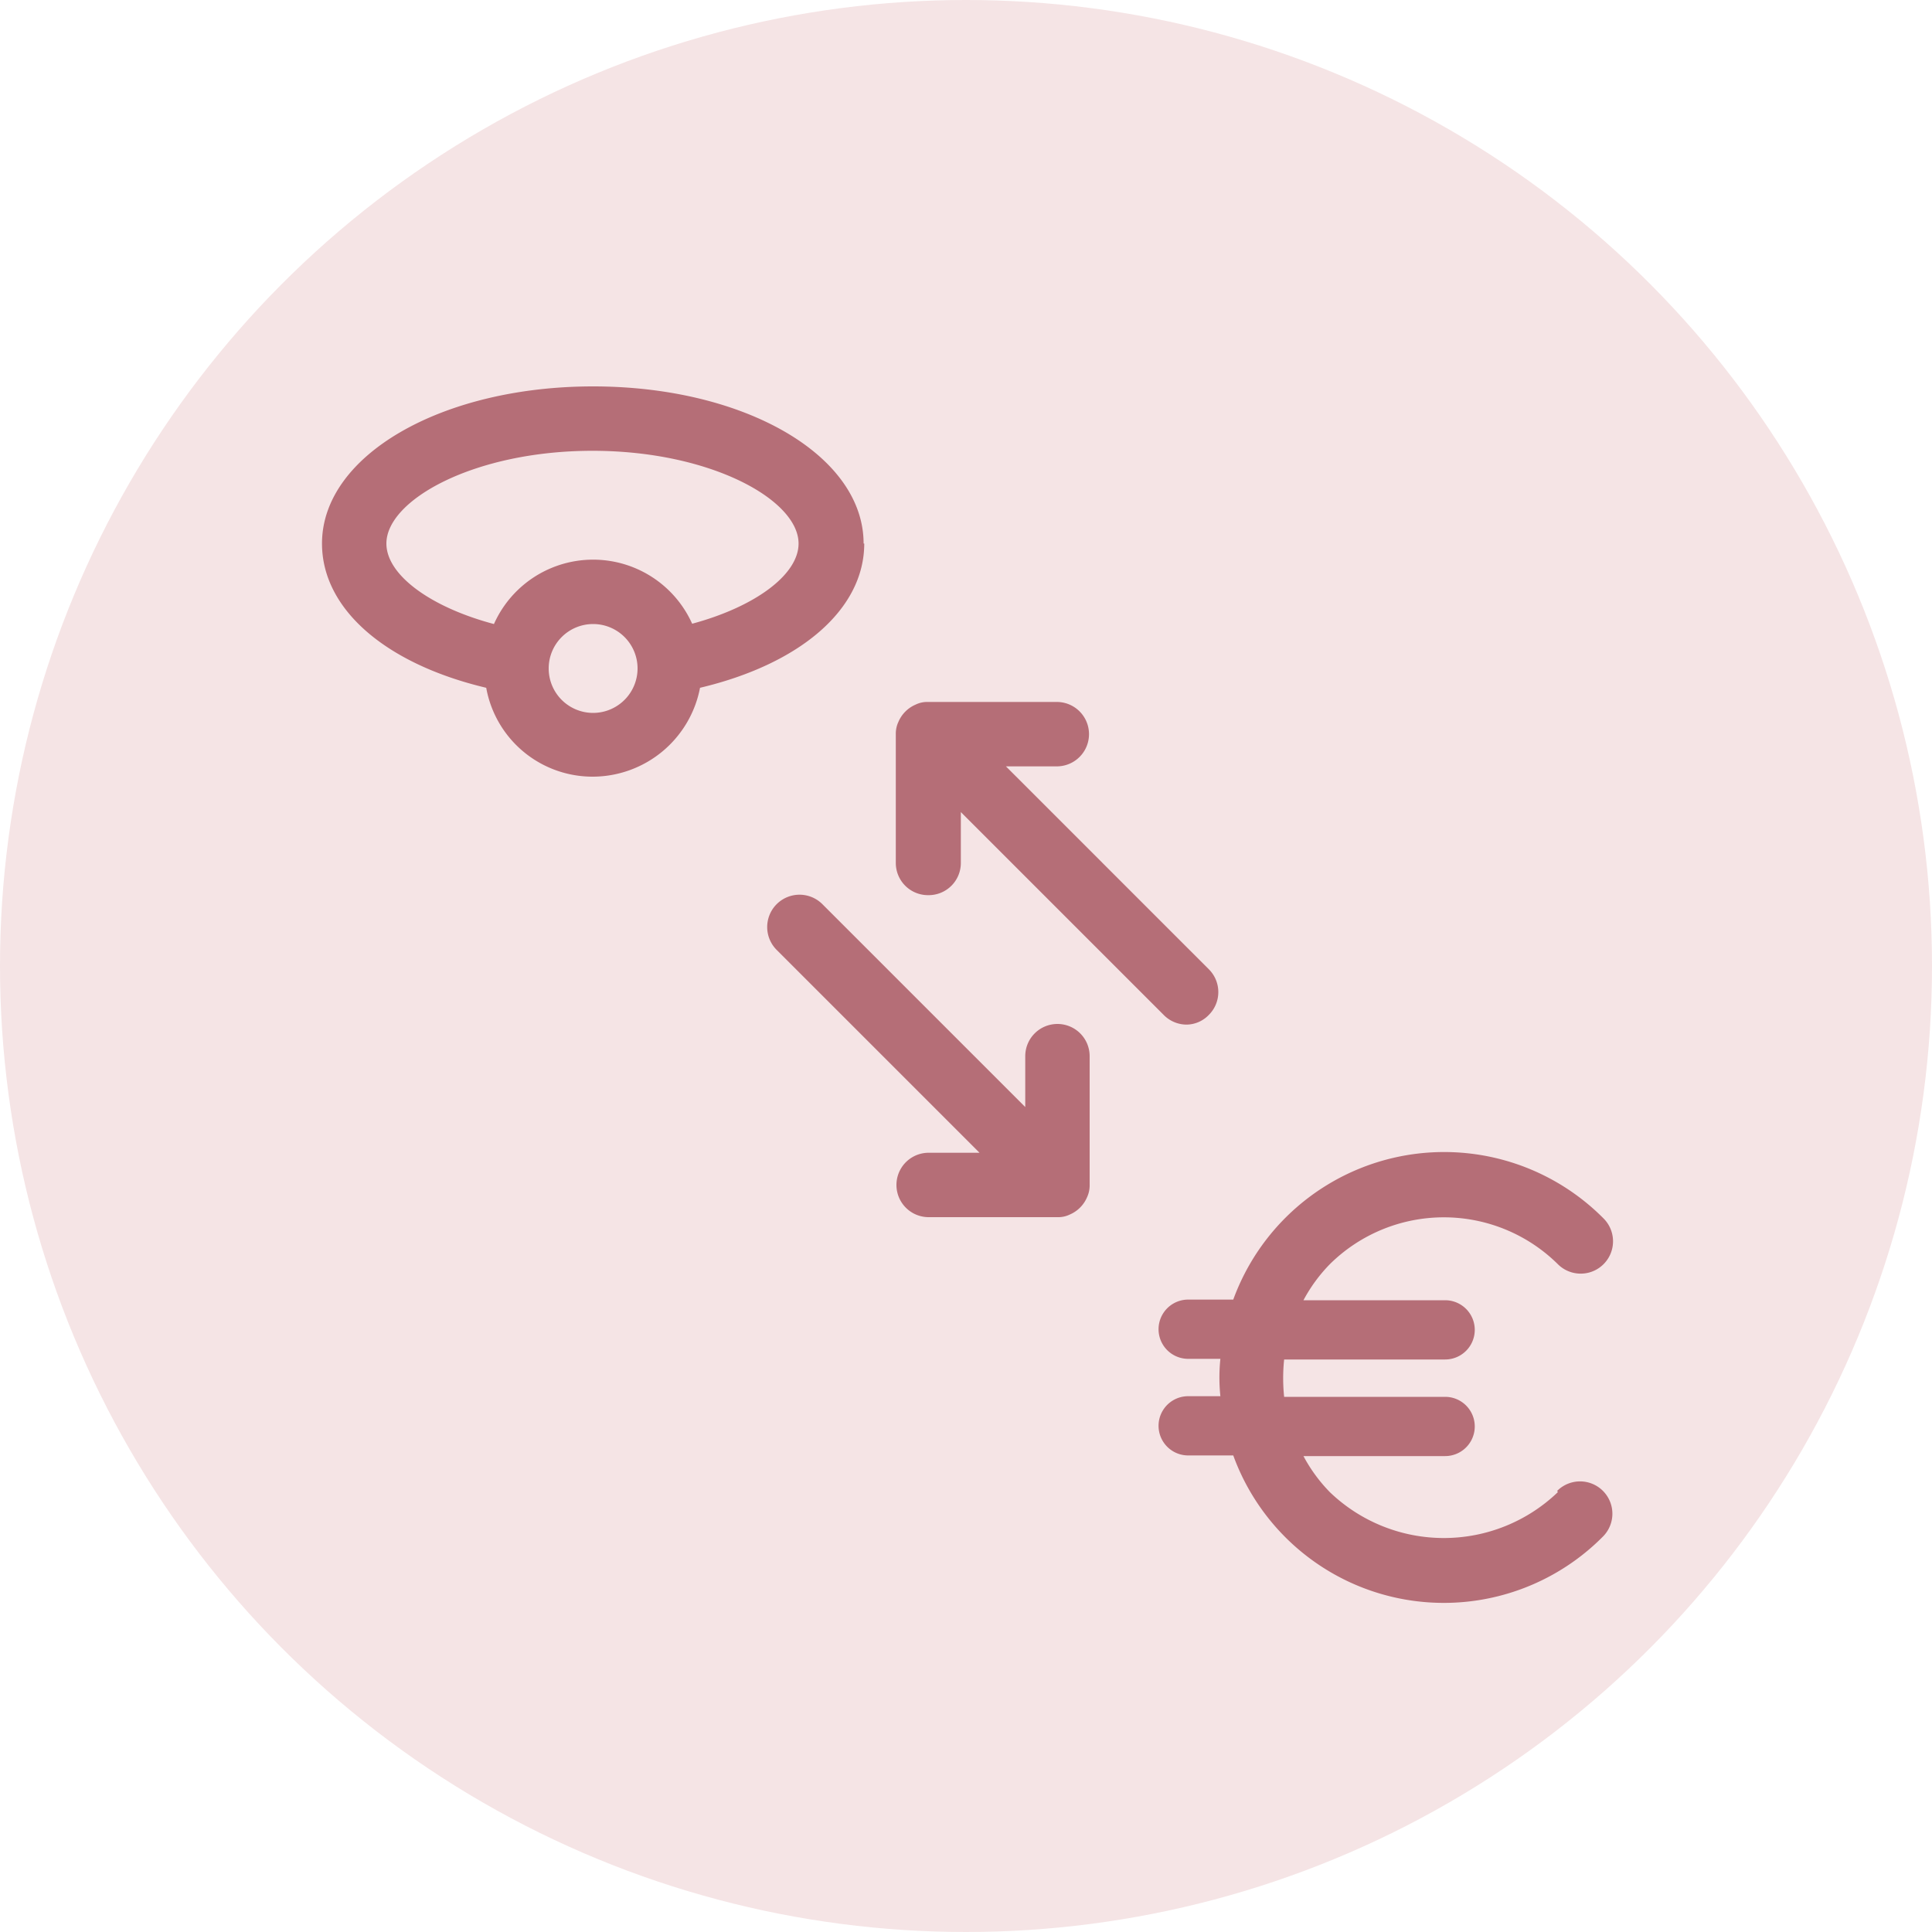 <svg xmlns="http://www.w3.org/2000/svg" xmlns:xlink="http://www.w3.org/1999/xlink" width="30" height="30" viewBox="0 0 30 30">
  <defs>
    <clipPath id="clip-path">
      <rect x="1" y="1" width="24" height="24" fill="none"/>
    </clipPath>
  </defs>
  <g id="Raggruppa_1207" data-name="Raggruppa 1207" transform="translate(-992 -414)">
    <circle id="Ellisse_125" data-name="Ellisse 125" cx="15" cy="15" r="15" transform="translate(992 414)" fill="#f5e4e5"/>
    <g id="gold-exchange" transform="translate(995 417)">
      <g id="Icon_Set_store_services_gold-exchange" data-name="Icon Set / store / services / gold-exchange" transform="translate(-1 -1)" clip-path="url(#clip-path)" style="isolation: isolate">
        <path id="Stroili-icons_services-exchange" d="M10.19,5.54c0-1.37-1.85-2.44-4.2-2.44S1.78,4.17,1.78,5.54c0,1.02.99,1.87,2.55,2.24A1.678,1.678,0,0,0,5.99,9.16,1.7,1.7,0,0,0,7.65,7.78c1.56-.37,2.55-1.22,2.55-2.24ZM5.99,8.17a.69.69,0,1,1,.69-.69A.691.691,0,0,1,5.99,8.17ZM7.53,6.79a1.686,1.686,0,0,0-3.08,0c-.98-.26-1.67-.76-1.67-1.25,0-.68,1.37-1.44,3.2-1.44s3.2.76,3.2,1.44c0,.49-.69.99-1.67,1.25ZM11.2,11a.5.5,0,0,0,.5-.5V9.71l3.15,3.15a.5.5,0,0,0,.35.15.485.485,0,0,0,.35-.15.5.5,0,0,0,0-.71L12.4,9h.79a.5.5,0,0,0,0-1h-2a.406.406,0,0,0-.19.04.509.509,0,0,0-.27.27.433.433,0,0,0-.04.19v2a.5.5,0,0,0,.5.5Zm2,2a.5.5,0,0,0-.5.5v.79L9.55,11.14a.5.5,0,1,0-.71.71L11.99,15H11.2a.5.5,0,0,0,0,1h2a.406.406,0,0,0,.19-.04.509.509,0,0,0,.27-.27.433.433,0,0,0,.04-.19v-2A.5.5,0,0,0,13.2,13Zm7.77,7.27a2.555,2.555,0,0,1-3.54,0,2.44,2.44,0,0,1-.41-.56h2.2a.46.46,0,1,0,0-.92h-2.5a2.811,2.811,0,0,1,0-.58h2.5a.46.46,0,1,0,0-.92h-2.2a2.44,2.44,0,0,1,.41-.56,2.517,2.517,0,0,1,3.54,0,.5.5,0,0,0,.71-.71,3.486,3.486,0,0,0-5.75,1.26h-.7a.46.46,0,1,0,0,.92h.5a2.811,2.811,0,0,0,0,.58h-.5a.46.46,0,1,0,0,.92h.7a3.479,3.479,0,0,0,5.74,1.26.5.5,0,0,0-.71-.71Z" transform="translate(1.22 0.9)" fill="#b56e77"/>
      </g>
    </g>
  </g>
</svg>
